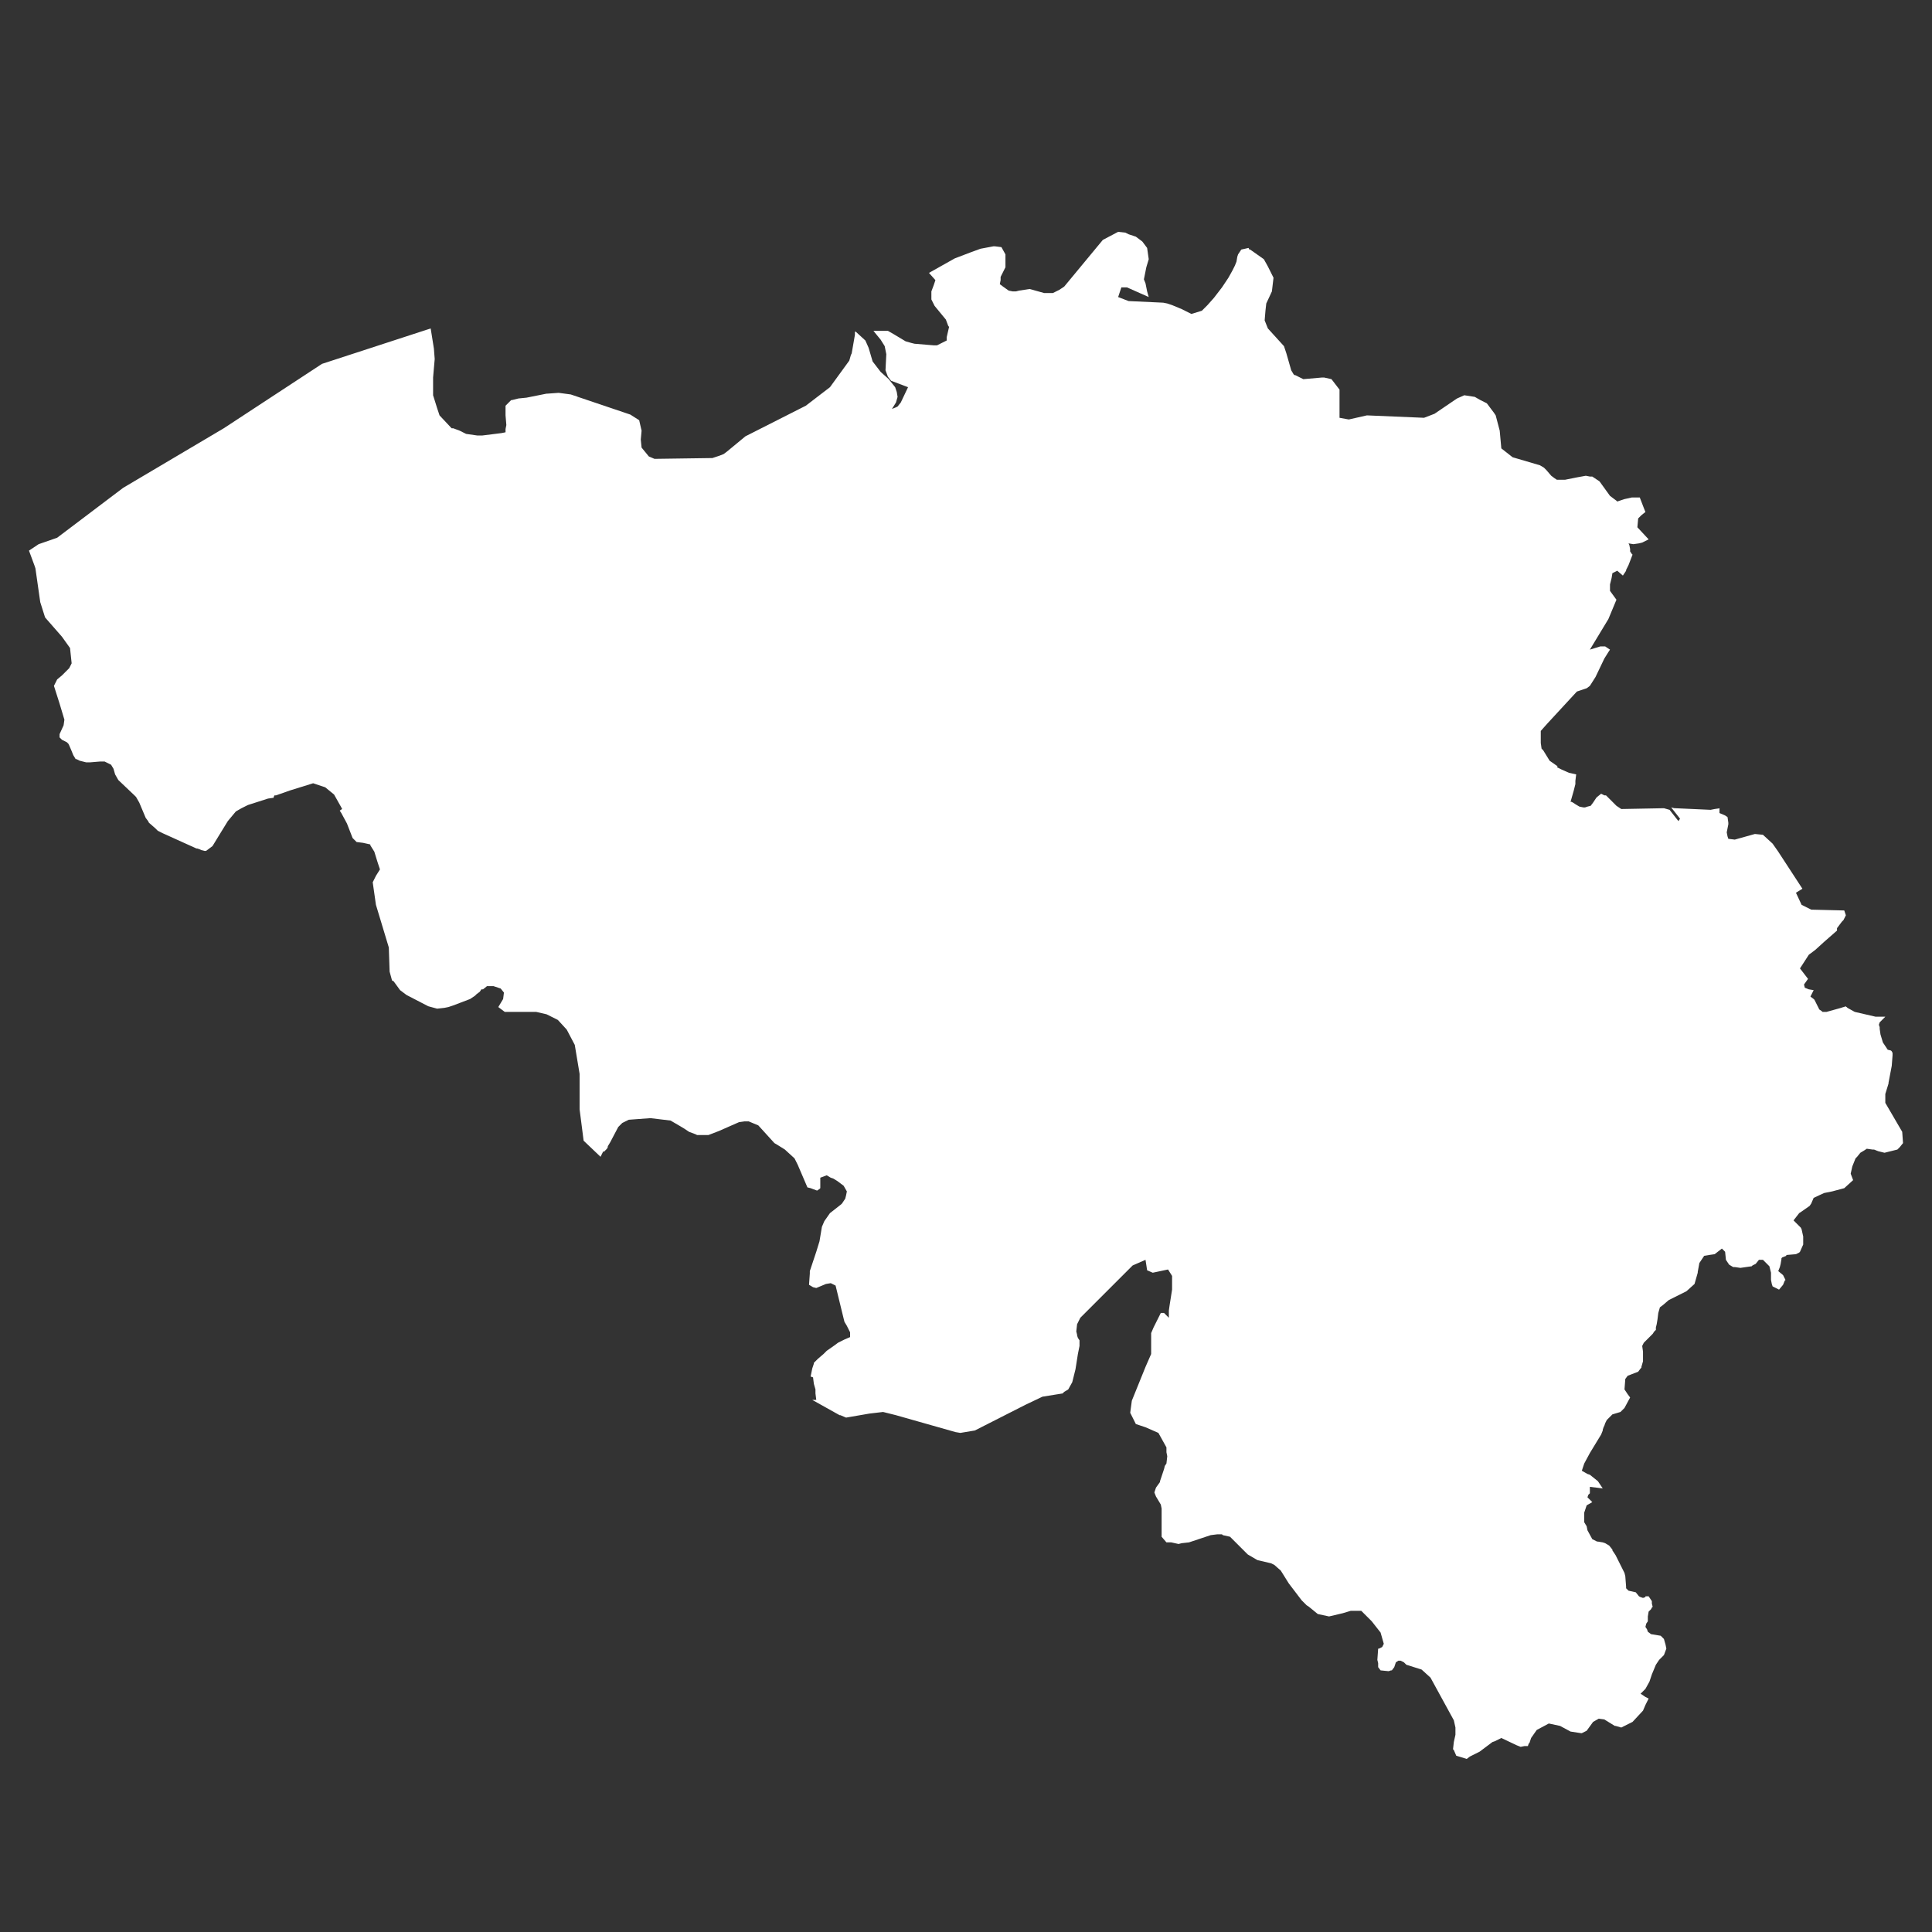<?xml version="1.0" encoding="utf-8"?>
<!-- Generator: Adobe Illustrator 23.0.2, SVG Export Plug-In . SVG Version: 6.00 Build 0)  -->
<svg version="1.2" baseProfile="tiny" xmlns="http://www.w3.org/2000/svg" xmlns:xlink="http://www.w3.org/1999/xlink" x="0px"
	 y="0px" viewBox="408 285 24 24" xml:space="preserve">
<rect x="408" y="285" width="24" height="24" fill="#333333" stroke="none"/>
<polygon fill="#FFFFFF" points="431.63,299.06 431.42,298.7 431.42,298.59 431.46,298.46 431.46,298.45 431.5,298.24 431.51,298.11 
	431.51,298.08 431.5,298.06 431.49,298.05 431.49,298.05 431.45,298.04 431.41,297.98 431.39,297.95 431.36,297.85 431.35,297.78 
	431.35,297.76 431.34,297.73 431.35,297.7 431.42,297.63 431.3,297.63 431.04,297.57 430.95,297.52 430.94,297.51 430.92,297.5 
	430.91,297.51 430.9,297.51 430.87,297.52 430.69,297.57 430.64,297.57 430.63,297.56 430.6,297.54 430.56,297.46 430.54,297.42 
	430.53,297.41 430.49,297.38 430.53,297.3 430.47,297.29 430.42,297.27 430.41,297.23 430.46,297.16 430.36,297.03 430.47,296.86 
	430.55,296.8 430.66,296.7 430.82,296.56 430.82,296.53 430.88,296.45 430.9,296.43 430.93,296.37 430.91,296.31 430.5,296.3 
	430.38,296.24 430.31,296.09 430.39,296.04 430.09,295.58 430.02,295.48 429.9,295.37 429.8,295.36 429.55,295.43 429.47,295.42 
	429.46,295.39 429.45,295.34 429.47,295.24 429.47,295.22 429.46,295.15 429.43,295.13 429.36,295.1 429.36,295.09 429.36,295.05 
	429.36,295.04 429.37,295.04 429.3,295.05 429.25,295.06 428.81,295.04 428.8,295.04 428.76,295.03 428.87,295.17 428.85,295.2 
	428.74,295.06 428.67,295.04 428.14,295.05 428.08,295.01 427.95,294.88 427.93,294.88 427.89,294.86 427.84,294.9 427.83,294.91 
	427.79,294.97 427.79,294.97 427.76,295.01 427.72,295.02 427.69,295.03 427.67,295.03 427.62,295.02 427.57,294.99 427.54,294.97 
	427.52,294.96 427.51,294.96 427.55,294.82 427.57,294.74 427.57,294.7 427.58,294.62 427.49,294.6 427.49,294.6 427.4,294.56 
	427.38,294.55 427.36,294.54 427.34,294.53 427.35,294.52 427.25,294.45 427.17,294.32 427.15,294.3 427.14,294.23 427.14,294.08 
	427.22,293.99 427.58,293.6 427.59,293.59 427.65,293.57 427.71,293.55 427.75,293.52 427.82,293.41 427.93,293.18 427.98,293.1 
	428,293.07 427.94,293.03 427.88,293.03 427.75,293.07 427.98,292.69 428.08,292.45 428,292.34 428,292.26 428.01,292.22 
	428.02,292.18 428.03,292.12 428.09,292.09 428.16,292.15 428.2,292.09 428.2,292.08 428.23,292.02 428.28,291.89 428.27,291.88 
	428.25,291.85 428.25,291.82 428.24,291.77 428.23,291.75 428.29,291.76 428.36,291.75 428.4,291.74 428.42,291.73 428.44,291.72 
	428.48,291.7 428.34,291.55 428.35,291.44 428.39,291.4 428.44,291.36 428.42,291.31 428.37,291.18 428.27,291.18 428.18,291.2 
	428.09,291.23 428.08,291.22 428,291.16 427.87,290.98 427.78,290.92 427.75,290.92 427.7,290.91 427.59,290.93 427.44,290.96 
	427.34,290.96 427.31,290.94 427.27,290.91 427.21,290.84 427.18,290.81 427.13,290.78 426.79,290.68 426.65,290.57 426.63,290.35 
	426.58,290.16 426.56,290.13 426.47,290.01 426.39,289.97 426.32,289.93 426.19,289.91 426.1,289.95 426.07,289.97 425.82,290.14 
	425.69,290.19 424.98,290.16 424.76,290.21 424.75,290.21 424.64,290.19 424.64,289.84 424.54,289.71 424.45,289.69 424.42,289.69 
	424.19,289.71 424.09,289.66 424.08,289.66 424.07,289.65 424.04,289.6 423.98,289.39 423.95,289.3 423.75,289.08 423.71,288.98 
	423.72,288.86 423.73,288.77 423.8,288.62 423.82,288.45 423.75,288.31 423.7,288.22 423.53,288.1 423.52,288.1 423.51,288.08 
	423.42,288.1 423.38,288.16 423.37,288.19 423.36,288.25 423.34,288.3 423.31,288.36 423.26,288.45 423.22,288.51 423.18,288.57 
	423.08,288.7 423,288.79 422.93,288.86 422.8,288.9 422.68,288.84 422.56,288.79 422.5,288.77 422.45,288.76 422.02,288.74 
	421.89,288.69 421.93,288.57 422,288.57 422.27,288.69 422.25,288.62 422.23,288.52 422.21,288.47 422.23,288.37 422.24,288.32 
	422.27,288.22 422.25,288.08 422.19,288 422.11,287.94 422.08,287.93 422.02,287.91 421.98,287.89 421.89,287.88 421.7,287.98 
	421.22,288.56 421.16,288.6 421.08,288.64 420.97,288.64 420.79,288.59 420.66,288.61 420.62,288.62 420.58,288.62 420.53,288.61 
	420.46,288.56 420.42,288.53 420.43,288.48 420.43,288.44 420.49,288.32 420.49,288.16 420.44,288.07 420.36,288.06 420.34,288.06 
	420.18,288.09 420.07,288.13 419.86,288.21 419.54,288.39 419.62,288.48 419.6,288.54 419.57,288.62 419.57,288.72 419.6,288.78 
	419.61,288.8 419.75,288.97 419.78,289.05 419.79,289.06 419.76,289.19 419.76,289.23 419.64,289.29 419.6,289.29 419.36,289.27 
	419.32,289.26 419.25,289.24 419.1,289.15 419.03,289.11 418.85,289.11 418.94,289.22 418.99,289.3 419.01,289.4 419,289.6 
	419.03,289.68 419.07,289.73 419.28,289.81 419.19,290 419.15,290.05 419.13,290.06 419.08,290.08 419.13,290 419.15,289.93 
	419.14,289.87 419.12,289.81 419.04,289.71 418.94,289.62 418.84,289.49 418.79,289.32 418.75,289.23 418.63,289.12 418.62,289.12 
	418.62,289.16 418.58,289.39 418.57,289.41 418.55,289.48 418.31,289.81 418.01,290.04 417.26,290.42 417.03,290.61 416.99,290.64 
	416.94,290.66 416.85,290.69 416.14,290.7 416.13,290.7 416.06,290.67 415.97,290.56 415.96,290.46 415.97,290.35 415.94,290.22 
	415.83,290.15 415.09,289.9 414.94,289.88 414.8,289.89 414.79,289.89 414.54,289.94 414.44,289.95 414.36,289.97 414.35,289.97 
	414.28,290.04 414.28,290.12 414.28,290.16 414.29,290.28 414.28,290.33 414.28,290.37 414.23,290.38 413.99,290.41 413.93,290.41 
	413.79,290.39 413.71,290.35 413.63,290.32 413.61,290.32 413.46,290.16 413.43,290.07 413.38,289.91 413.38,289.69 413.4,289.46 
	413.39,289.33 413.35,289.08 412,289.52 410.78,290.32 409.53,291.06 408.71,291.68 408.48,291.76 408.36,291.84 408.43,292.03 
	408.44,292.06 408.49,292.41 408.5,292.48 408.56,292.67 408.77,292.91 408.87,293.05 408.89,293.24 408.88,293.26 408.86,293.3 
	408.77,293.39 408.71,293.44 408.67,293.52 408.74,293.74 408.8,293.94 408.79,294.01 408.74,294.12 408.74,294.16 408.75,294.17 
	408.77,294.19 408.81,294.21 408.83,294.22 408.85,294.24 408.86,294.26 408.89,294.33 408.91,294.38 408.94,294.43 408.95,294.43 
	408.99,294.45 409.07,294.47 409.12,294.47 409.24,294.46 409.3,294.46 409.38,294.5 409.41,294.55 409.43,294.62 409.47,294.69 
	409.67,294.88 409.69,294.9 409.73,294.97 409.81,295.16 409.84,295.2 409.85,295.22 409.93,295.29 409.96,295.32 410.02,295.35 
	410.44,295.54 410.45,295.54 410.45,295.54 410.48,295.55 410.48,295.55 410.5,295.56 410.54,295.57 410.56,295.57 410.64,295.51 
	410.75,295.33 410.83,295.2 410.88,295.14 410.93,295.08 411,295.04 411.08,295 411.33,294.92 411.4,294.91 411.4,294.9 
	411.41,294.88 411.41,294.88 411.42,294.88 411.43,294.88 411.6,294.82 411.89,294.73 411.92,294.74 412.04,294.78 412.15,294.87 
	412.24,295.03 412.25,295.05 412.22,295.07 412.24,295.1 412.31,295.23 412.38,295.41 412.43,295.46 412.51,295.47 412.6,295.49 
	412.6,295.5 412.65,295.58 412.69,295.71 412.72,295.8 412.67,295.88 412.63,295.96 412.67,296.24 412.83,296.77 412.84,297.07 
	412.87,297.18 412.89,297.19 412.97,297.3 413.05,297.36 413.32,297.5 413.43,297.53 413.52,297.52 413.57,297.51 413.63,297.49 
	413.84,297.41 413.9,297.37 413.92,297.35 413.96,297.32 413.98,297.29 414,297.29 414.05,297.25 414.07,297.25 414.13,297.25 
	414.19,297.27 414.22,297.28 414.26,297.33 414.25,297.41 414.25,297.41 414.19,297.51 414.27,297.57 414.66,297.57 414.79,297.6 
	414.93,297.67 415.04,297.79 415.14,297.98 415.2,298.34 415.2,298.78 415.25,299.17 415.46,299.37 415.49,299.31 415.49,299.3 
	415.5,299.31 415.53,299.28 415.54,299.27 415.55,299.25 415.55,299.24 415.58,299.19 415.68,299 415.73,298.95 415.77,298.93 
	415.81,298.91 416.08,298.89 416.33,298.92 416.45,298.99 416.5,299.02 416.56,299.06 416.64,299.09 416.66,299.1 416.8,299.1 
	416.93,299.05 417.18,298.94 417.25,298.93 417.3,298.93 417.42,298.98 417.42,298.98 417.62,299.2 417.67,299.23 417.75,299.28 
	417.87,299.39 417.91,299.47 418.03,299.75 418.07,299.76 418.15,299.79 418.18,299.77 418.19,299.76 418.19,299.63 418.27,299.6 
	418.32,299.63 418.35,299.64 418.4,299.67 418.48,299.73 418.52,299.8 418.51,299.85 418.5,299.89 418.46,299.95 418.45,299.96 
	418.31,300.07 418.24,300.17 418.24,300.17 418.21,300.24 418.18,300.42 418.14,300.55 418.06,300.79 418.06,300.82 418.05,300.96 
	418.1,300.99 418.14,301 418.26,300.95 418.32,300.94 418.38,300.97 418.48,301.38 418.49,301.42 418.52,301.47 418.56,301.55 
	418.56,301.61 418.49,301.64 418.41,301.68 418.37,301.71 418.27,301.78 418.23,301.82 418.16,301.88 418.11,301.93 418.11,301.94 
	418.09,302 418.07,302.1 418.1,302.11 418.11,302.19 418.13,302.26 418.13,302.31 418.14,302.39 418.09,302.39 418.43,302.58 
	418.44,302.58 418.51,302.61 418.8,302.56 418.97,302.54 419.13,302.58 419.87,302.79 419.93,302.8 420.11,302.77 420.74,302.45 
	420.95,302.35 421.2,302.31 421.22,302.29 421.27,302.26 421.32,302.17 421.32,302.17 421.36,302.01 421.39,301.82 421.41,301.72 
	421.41,301.65 421.39,301.62 421.38,301.59 421.38,301.58 421.37,301.54 421.38,301.45 421.42,301.37 422.07,300.72 422.23,300.65 
	422.23,300.65 422.25,300.78 422.32,300.81 422.51,300.77 422.56,300.85 422.56,301.02 422.53,301.21 422.52,301.28 422.52,301.37 
	422.46,301.31 422.42,301.31 422.33,301.49 422.3,301.56 422.3,301.58 422.3,301.64 422.3,301.72 422.3,301.8 422.3,301.82 
	422.23,301.98 422.06,302.4 422.04,302.55 422.11,302.69 422.23,302.73 422.39,302.8 422.49,302.98 422.49,303.04 422.5,303.09 
	422.49,303.18 422.47,303.21 422.46,303.25 422.43,303.34 422.42,303.37 422.41,303.4 422.41,303.41 422.36,303.48 422.34,303.54 
	422.36,303.59 422.42,303.69 422.43,303.74 422.43,304.09 422.49,304.16 422.55,304.16 422.64,304.18 422.68,304.17 422.77,304.16 
	422.92,304.11 423.04,304.07 423.12,304.06 423.18,304.06 423.18,304.06 423.19,304.07 423.28,304.09 423.5,304.31 423.62,304.38 
	423.79,304.42 423.83,304.44 423.91,304.51 424.01,304.67 424.17,304.88 424.23,304.94 424.26,304.96 424.37,305.05 424.51,305.08 
	424.68,305.04 424.78,305.01 424.91,305.01 425.04,305.14 425.15,305.28 425.19,305.42 425.18,305.44 425.17,305.46 425.13,305.48 
	425.12,305.48 425.11,305.62 425.12,305.66 425.12,305.71 425.15,305.75 425.25,305.76 425.28,305.75 425.29,305.75 425.32,305.71 
	425.34,305.65 425.37,305.63 425.4,305.63 425.44,305.65 425.47,305.68 425.66,305.74 425.77,305.84 426.06,306.37 426.08,306.46 
	426.08,306.55 426.06,306.64 426.05,306.73 426.06,306.74 426.09,306.81 426.22,306.85 426.26,306.82 426.38,306.76 426.46,306.7 
	426.54,306.64 426.57,306.63 426.65,306.59 426.84,306.68 426.89,306.7 426.94,306.69 426.98,306.69 426.99,306.66 427,306.65 
	427.02,306.59 427.09,306.49 427.24,306.41 427.38,306.44 427.51,306.51 427.64,306.53 427.65,306.53 427.71,306.5 427.79,306.39 
	427.86,306.35 427.93,306.36 428.06,306.44 428.07,306.44 428.14,306.46 428.28,306.39 428.41,306.25 428.44,306.18 428.48,306.1 
	428.44,306.08 428.38,306.04 428.44,305.98 428.49,305.89 428.52,305.8 428.57,305.68 428.61,305.62 428.67,305.56 428.7,305.48 
	428.69,305.43 428.67,305.36 428.63,305.32 428.51,305.3 428.47,305.27 428.46,305.24 428.44,305.21 428.45,305.17 428.47,305.14 
	428.47,305.08 428.48,305.02 428.51,304.99 428.52,304.97 428.53,304.96 428.52,304.92 428.52,304.89 428.48,304.83 428.44,304.83 
	428.44,304.84 428.41,304.85 428.38,304.84 428.36,304.83 428.32,304.78 428.23,304.76 428.2,304.73 428.2,304.71 428.19,304.58 
	428.18,304.54 428.07,304.32 428.03,304.26 428.03,304.25 427.99,304.2 427.94,304.17 427.91,304.16 427.85,304.15 427.84,304.15 
	427.78,304.12 427.72,304.01 427.71,303.96 427.68,303.91 427.68,303.79 427.71,303.7 427.78,303.66 427.72,303.6 427.73,303.57 
	427.75,303.55 427.75,303.54 427.75,303.53 427.75,303.47 427.91,303.49 427.85,303.4 427.75,303.32 427.72,303.31 427.65,303.27 
	427.67,303.21 427.68,303.18 427.75,303.05 427.89,302.82 427.91,302.77 427.91,302.76 427.92,302.73 427.93,302.71 427.94,302.68 
	427.95,302.66 427.96,302.64 428,302.6 428.03,302.57 428.13,302.54 428.15,302.52 428.18,302.49 428.25,302.36 428.22,302.32 
	428.18,302.26 428.19,302.13 428.22,302.09 428.35,302.04 428.38,302 428.39,301.99 428.39,301.98 428.41,301.91 428.41,301.79 
	428.4,301.72 428.42,301.68 428.44,301.66 428.53,301.57 428.55,301.54 428.57,301.52 428.57,301.49 428.58,301.45 428.59,301.39 
	428.6,301.31 428.62,301.24 428.66,301.21 428.73,301.15 428.95,301.04 429.05,300.95 429.09,300.81 429.09,300.8 429.11,300.69 
	429.17,300.6 429.23,300.59 429.3,300.58 429.39,300.51 429.4,300.52 429.43,300.55 429.44,300.65 429.48,300.71 429.53,300.74 
	429.55,300.74 429.62,300.75 429.76,300.73 429.77,300.72 429.81,300.7 429.85,300.65 429.9,300.65 429.97,300.72 429.98,300.73 
	430,300.81 430,300.9 430.01,300.95 430.02,300.98 430.1,301.02 430.15,300.96 430.17,300.91 430.18,300.9 430.15,300.84 
	430.09,300.79 430.11,300.74 430.12,300.7 430.13,300.64 430.13,300.63 430.14,300.62 430.19,300.6 430.19,300.59 430.31,300.58 
	430.35,300.56 430.36,300.55 430.4,300.46 430.4,300.36 430.38,300.27 430.37,300.25 430.28,300.16 430.35,300.07 430.38,300.05 
	430.48,299.98 430.5,299.95 430.53,299.88 430.66,299.82 430.76,299.8 430.91,299.76 431.02,299.66 430.99,299.58 431.01,299.49 
	431.05,299.39 431.07,299.37 431.11,299.32 431.16,299.29 431.19,299.27 431.26,299.28 431.28,299.28 431.33,299.3 431.41,299.32 
	431.57,299.28 431.6,299.25 431.64,299.2 "/>
</svg>
